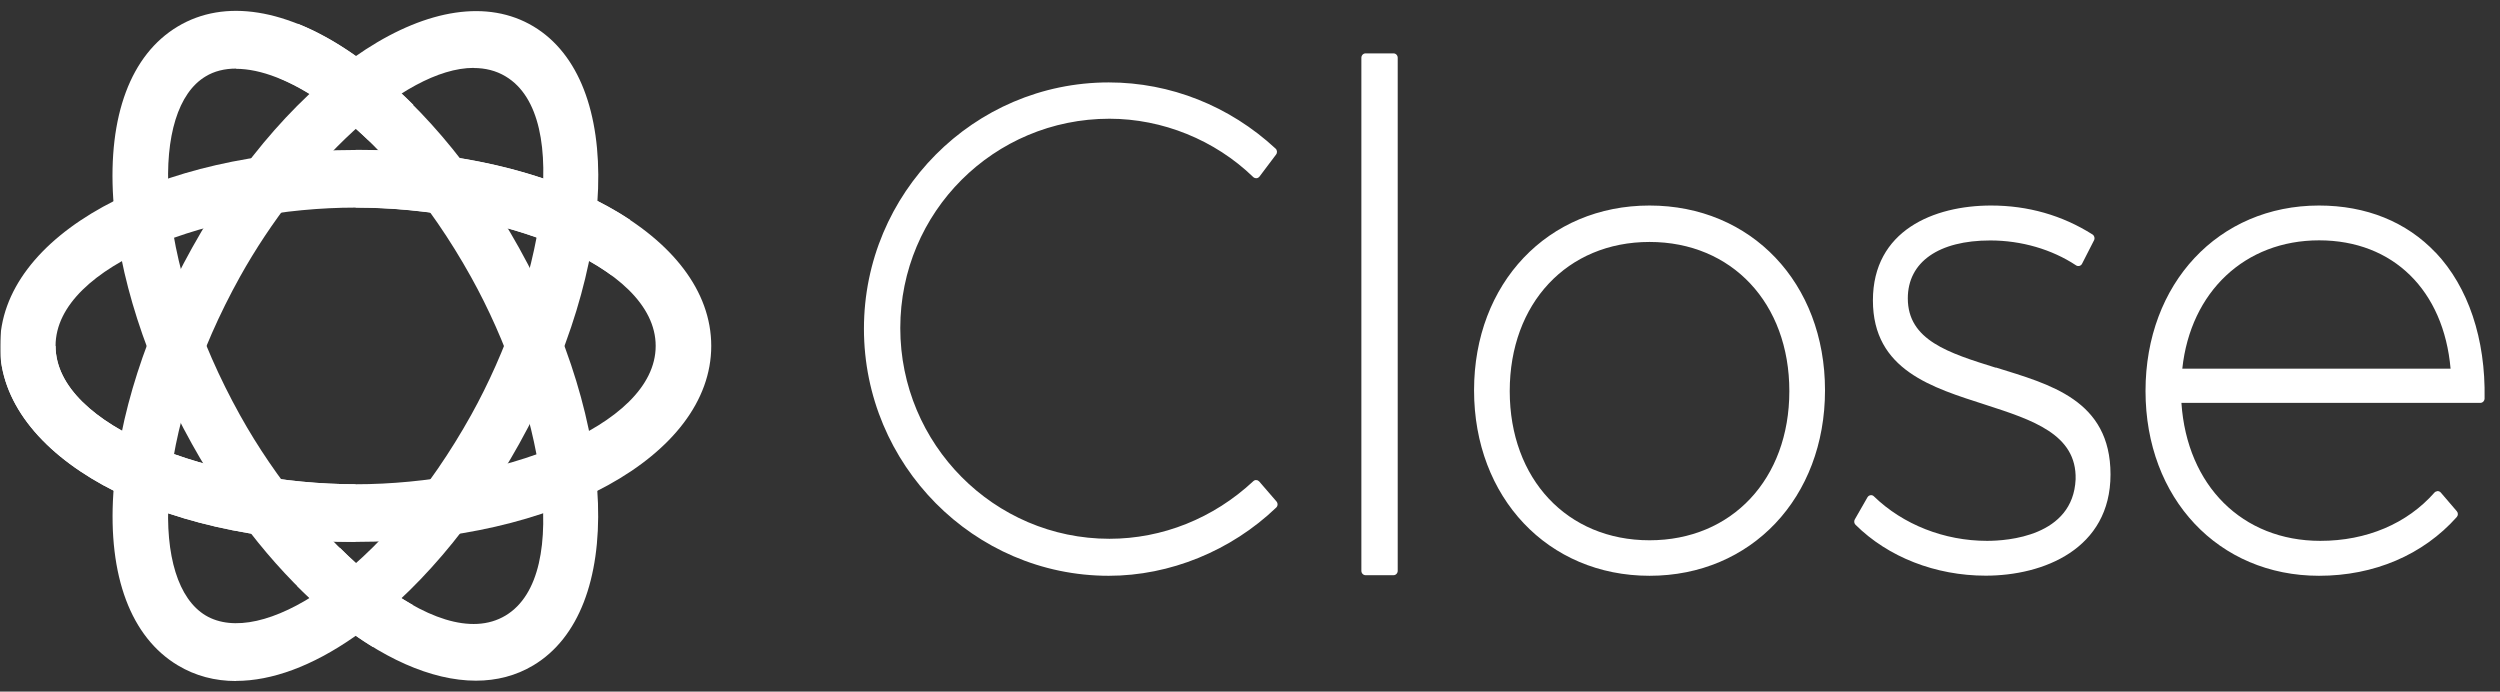 <svg width="1135" height="314" viewBox="0 0 1135 314" fill="none" xmlns="http://www.w3.org/2000/svg">
<rect x="0" y="0" width="1135" height="314" fill="#333333" stroke="none"/>
<mask id="mask0_1082_14441" style="mask-type:luminance" maskUnits="userSpaceOnUse" x="0" y="0" width="1131" height="314">
<path d="M1130.17 0H0V314H1130.17V0Z" fill="white"/>
</mask>
<g mask="url(#mask0_1082_14441)">
<mask id="mask1_1082_14441" style="mask-type:luminance" maskUnits="userSpaceOnUse" x="0" y="0" width="1131" height="314">
<path d="M1130.17 0H0V314H1130.17V0Z" fill="white"/>
</mask>
<g mask="url(#mask1_1082_14441)">
<path d="M571.694 218.597C571.341 218.231 570.886 217.969 570.382 217.969C569.878 217.864 569.373 218.126 569.019 218.44C550.906 235.344 527.698 244.607 503.682 244.607C451.31 244.607 408.727 201.693 408.727 148.941C408.727 96.189 451.31 53.904 503.682 53.904C527.749 53.904 551.563 63.533 568.97 80.385C569.373 80.751 569.827 80.908 570.432 80.908C570.937 80.908 571.441 80.594 571.795 80.175L579.362 70.127C579.968 69.29 579.867 68.139 579.111 67.458C558.222 48.095 531.33 37.419 503.379 37.419C442.078 37.419 392.229 87.607 392.229 149.255C392.229 210.904 442.078 261.406 503.379 261.406C531.128 261.406 558.878 250.102 579.413 230.424C580.17 229.692 580.221 228.488 579.514 227.651L571.643 218.545L571.694 218.597Z" fill="white"/>
<path d="M632.644 24.23H619.98C618.92 24.23 618.062 25.121 618.062 26.219V259.155C618.062 260.253 618.92 261.143 619.98 261.143H632.644C633.704 261.143 634.561 260.253 634.561 259.155V26.219C634.561 25.121 633.704 24.23 632.644 24.23Z" fill="white"/>
<path d="M748.889 93.31C702.723 93.31 669.223 128.583 669.223 177.201C669.223 225.818 702.723 261.405 748.889 261.405C795.054 261.405 828.556 225.975 828.556 177.201C828.556 128.426 795.054 93.31 748.889 93.31ZM748.889 245.286C711.503 245.286 685.418 217.445 685.418 177.567C685.418 137.689 711.503 109.847 748.889 109.847C786.276 109.847 812.361 137.689 812.361 177.567C812.361 217.445 786.276 245.286 748.889 245.286Z" fill="white"/>
<path d="M906.105 166.943C884.662 160.245 866.145 154.488 866.145 135.439C866.145 118.953 880.171 109.167 903.582 109.167C917.709 109.167 931.533 113.197 942.532 120.471C942.986 120.785 943.542 120.838 944.046 120.733C944.551 120.576 945.005 120.262 945.257 119.738L950.705 109.062C951.159 108.12 950.857 107.021 949.999 106.446C936.175 97.706 920.686 93.31 903.935 93.31C878.001 93.31 850.302 104.614 850.302 136.381C850.302 168.147 877.446 175.997 901.362 183.742C922.703 190.65 942.886 197.14 942.33 217.602C941.17 243.559 911.301 245.548 902.119 245.548C882.744 245.548 863.976 238.169 850.756 225.347C850.353 224.929 849.798 224.719 849.193 224.824C848.637 224.929 848.133 225.243 847.83 225.766L842.079 235.814C841.625 236.599 841.776 237.593 842.38 238.221C857.164 252.927 878.758 261.353 901.513 261.353C927.648 261.353 958.173 249.316 958.173 215.404C958.173 181.492 930.524 174.479 906.105 166.839V166.943Z" fill="white"/>
<path d="M1105.8 114.714C1092.53 100.689 1074.22 93.31 1052.83 93.31C1007.16 93.31 974.066 128.74 974.066 177.515C974.066 226.289 1007.21 261.405 1052.83 261.405C1077.85 261.405 1100.05 251.933 1115.39 234.715C1116.04 233.982 1116.04 232.831 1115.39 232.098L1108.12 223.62C1107.77 223.202 1107.26 222.992 1106.71 222.94C1106.26 223.097 1105.65 223.149 1105.3 223.568C1092.84 237.75 1074.42 245.548 1053.43 245.548C1018.01 245.548 992.886 220.48 990.363 182.905H1126.08C1127.09 182.905 1127.95 182.068 1128 180.969C1128.51 153.86 1120.59 130.31 1105.8 114.662V114.714ZM990.767 167.362C994.5 132.456 1019.22 109.115 1052.88 109.115C1086.53 109.115 1109.43 131.88 1112.56 167.362H990.767Z" fill="white"/>
<path d="M161.453 246.018C70.938 246.018 0 206.925 0 157.051C0 107.177 70.938 68.085 161.453 68.085C251.968 68.085 322.906 107.177 322.906 157.051C322.906 206.925 251.968 246.018 161.453 246.018ZM161.453 94.251C97.023 94.251 25.227 120.051 25.227 157.051C25.227 194.051 97.023 219.851 161.453 219.851C225.883 219.851 297.679 194.051 297.679 157.051C297.679 120.051 225.883 94.251 161.453 94.251Z" fill="white"/>
<path d="M216.095 309.028C175.631 309.028 123.865 267.528 87.135 201.535C66.297 164.117 53.633 124.605 51.413 90.222C48.992 52.542 59.385 24.805 80.677 12.036C101.968 -0.733 130.373 3.82 160.596 24.805C188.195 44.012 214.834 75.15 235.671 112.568C280.929 193.895 283.754 277.157 242.13 302.068C234.259 306.778 225.479 309.028 216.044 309.028H216.095ZM107.215 31.138C101.968 31.138 97.276 32.289 93.341 34.697C80.979 42.075 74.874 61.7 76.59 88.495C78.558 118.953 90.061 154.488 108.981 188.504C141.17 246.385 198.638 297.986 229.516 279.46C260.394 260.934 246.065 183.585 213.825 125.704C194.904 91.688 170.99 63.584 146.57 46.629C131.938 36.476 118.315 31.242 107.165 31.242L107.215 31.138Z" fill="white"/>
<path d="M107.165 309.185C97.529 309.185 88.649 306.829 80.728 302.066C59.436 289.297 48.992 261.56 51.464 223.88C53.684 189.497 66.348 149.987 87.186 112.568C132.443 31.242 200.555 -12.928 242.181 11.983C283.805 36.946 280.98 120.156 235.722 201.483C214.884 238.9 188.246 270.038 160.647 289.246C141.676 302.434 123.412 309.131 107.165 309.131V309.185ZM215.036 30.823C182.947 30.823 136.682 75.882 108.982 125.598C90.061 159.615 78.558 195.097 76.59 225.607C74.875 252.402 80.98 271.975 93.341 279.406C105.702 286.785 125.077 282.495 146.62 267.526C171.09 250.518 194.955 222.415 213.876 188.452C246.065 130.57 260.445 53.169 229.567 34.696C225.228 32.079 220.333 30.875 215.036 30.875V30.823Z" fill="white"/>
<path d="M161.453 219.853C97.023 219.853 25.227 194.053 25.227 157.053H0C0 206.927 70.938 246.02 161.453 246.02V219.853Z" fill="white"/>
<path d="M167.256 63.636C160.495 57.147 153.583 51.39 146.62 46.523C139.758 41.761 133.099 38.045 126.842 35.481L135.218 10.779C143.492 14.076 152.018 18.734 160.697 24.805C169.829 31.189 178.911 38.83 187.69 47.622L167.306 63.636H167.256Z" fill="white"/>
<path d="M187.488 274.699C176.589 268.628 165.237 259.574 154.238 248.637L134.914 266.064C146.216 277.42 157.821 286.735 169.324 293.748L187.537 274.699H187.488Z" fill="white"/>
<path d="M277.7 125.025C251.867 105.976 204.995 94.201 161.453 94.201V68.034C212.16 68.034 256.711 80.28 286.126 99.853L277.7 125.025Z" fill="white"/>
</g>
</g>
</svg>
